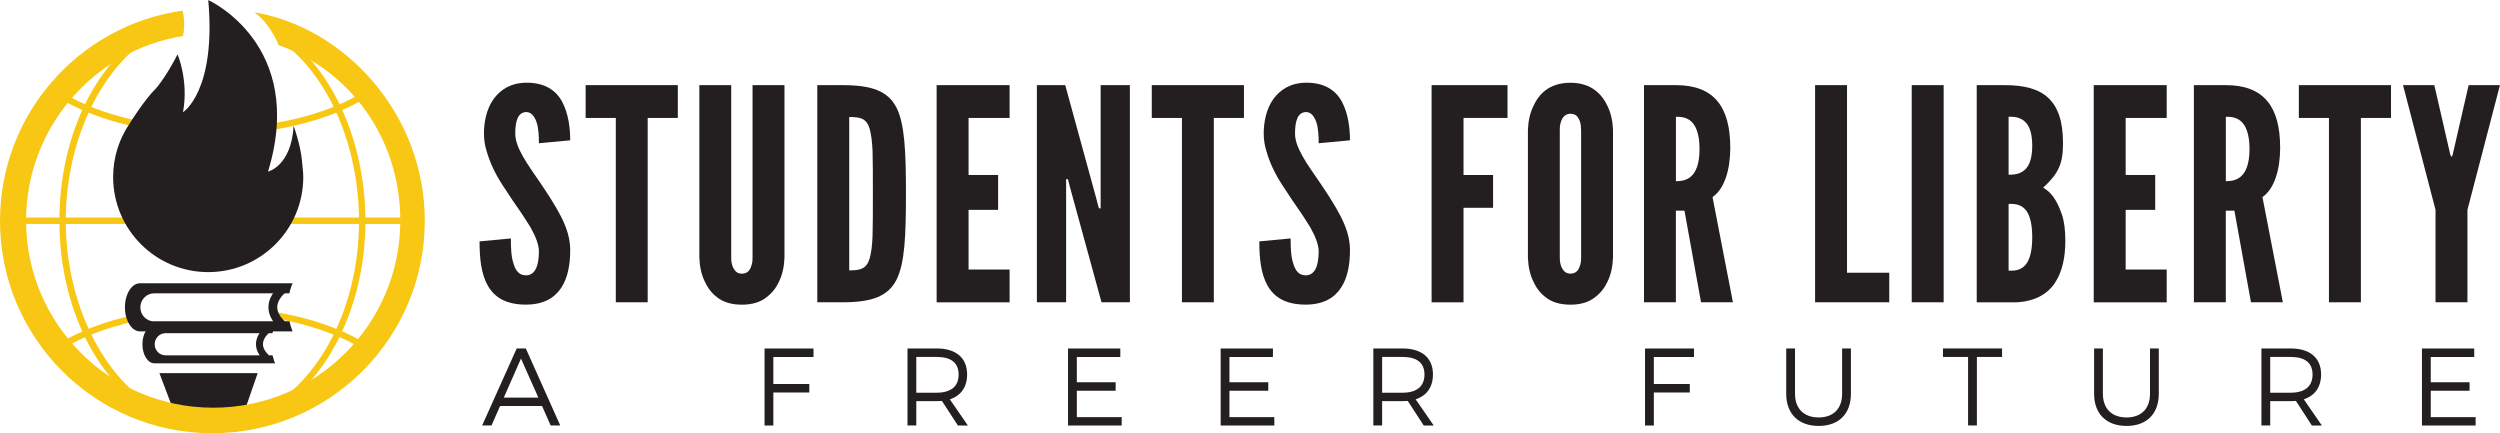 <?xml version="1.0" encoding="UTF-8"?><svg id="Layer_2" xmlns="http://www.w3.org/2000/svg" viewBox="0 0 483.06 83.72"><defs><style>.cls-1{fill:#f8c713;}.cls-2{fill:#231f20;}</style></defs><g id="Layer_1-2"><path class="cls-2" d="m96.63,78.45l-1.66,3.76h-1.81l6.68-14.88h1.76l6.65,14.88h-1.85l-1.66-3.76h-8.12Zm4.04-9.18l-3.32,7.55h6.67l-3.36-7.55Z"/><path class="cls-2" d="m149.43,68.97v5.23h6.95v1.64h-6.95v6.38h-1.7v-14.88h9.46v1.64h-7.76Z"/><path class="cls-2" d="m182,77.47c-.32.02-.66.04-1,.04h-3.95v4.7h-1.7v-14.88h5.65c3.72,0,5.87,1.83,5.87,5,0,2.47-1.19,4.12-3.34,4.83l3.49,5.06h-1.93l-3.08-4.74Zm-1-1.59c2.7,0,4.23-1.19,4.23-3.51s-1.53-3.4-4.23-3.4h-3.95v6.91h3.95Z"/><path class="cls-2" d="m208.07,68.97v4.89h7.5v1.64h-7.5v5.1h8.67v1.62h-10.37v-14.88h10.1v1.64h-8.4Z"/><path class="cls-2" d="m237.56,68.97v4.89h7.5v1.64h-7.5v5.1h8.67v1.62h-10.37v-14.88h10.1v1.64h-8.4Z"/><path class="cls-2" d="m272.01,77.47c-.32.02-.66.04-1,.04h-3.95v4.7h-1.7v-14.88h5.65c3.72,0,5.87,1.83,5.87,5,0,2.47-1.19,4.12-3.34,4.83l3.49,5.06h-1.93l-3.08-4.74Zm-1-1.59c2.7,0,4.23-1.19,4.23-3.51s-1.53-3.4-4.23-3.4h-3.95v6.91h3.95Z"/><path class="cls-2" d="m319.56,68.97v5.23h6.95v1.64h-6.95v6.38h-1.7v-14.88h9.46v1.64h-7.76Z"/><path class="cls-2" d="m357.64,76.09c0,3.87-2.34,6.21-6.23,6.21s-6.27-2.34-6.27-6.21v-8.76h1.7v8.76c0,2.89,1.74,4.57,4.57,4.57s4.53-1.68,4.53-4.57v-8.76h1.7v8.76Z"/><path class="cls-2" d="m381.98,68.97v13.24h-1.7v-13.24h-4.85v-1.64h11.42v1.64h-4.87Z"/><path class="cls-2" d="m417.13,76.09c0,3.87-2.34,6.21-6.23,6.21s-6.27-2.34-6.27-6.21v-8.76h1.7v8.76c0,2.89,1.74,4.57,4.57,4.57s4.53-1.68,4.53-4.57v-8.76h1.7v8.76Z"/><path class="cls-2" d="m443.61,77.47c-.32.02-.66.04-1,.04h-3.95v4.7h-1.7v-14.88h5.66c3.72,0,5.87,1.83,5.87,5,0,2.47-1.19,4.12-3.34,4.83l3.49,5.06h-1.93l-3.08-4.74Zm-1-1.59c2.7,0,4.23-1.19,4.23-3.51s-1.53-3.4-4.23-3.4h-3.95v6.91h3.95Z"/><path class="cls-2" d="m469.68,68.97v4.89h7.5v1.64h-7.5v5.1h8.67v1.62h-10.37v-14.88h10.1v1.64h-8.4Z"/><path class="cls-2" d="m104.13,27.7c0-1.37-.06-2.91-.46-4.11-.4-1.14-1.03-1.94-2-1.94-1.6.06-2.11,1.71-2.11,4.17,0,1.43.63,2.91,1.54,4.51.91,1.6,2.11,3.25,3.31,5.02,1.43,2.11,2.85,4.28,3.94,6.39,1.09,2.11,1.83,4.28,1.83,6.56,0,2.8-.46,5.42-1.77,7.36s-3.43,3.2-6.79,3.2c-3.94,0-6.17-1.48-7.42-3.77-1.26-2.28-1.54-5.31-1.54-8.45l6.05-.57c0,1.77.06,3.54.51,4.85.4,1.37,1.09,2.28,2.4,2.28,1.83,0,2.51-1.94,2.51-4.62,0-1.37-.69-2.97-1.6-4.62-.51-.8-1.03-1.66-1.6-2.51-1.2-1.71-2.51-3.65-3.88-5.77-1.37-2.11-2.4-4.28-3.03-6.51-.34-1.08-.51-2.23-.51-3.37,0-2.28.51-4.74,1.83-6.62,1.31-1.83,3.31-3.14,6.22-3.2,3.71-.06,5.88,1.48,7.08,3.71,1.2,2.28,1.54,5.08,1.54,7.42l-6.05.57Z"/><path class="cls-2" d="m113.16,22.79v-6.34h17.81v6.34h-5.82v35.62h-6.16V22.79h-5.82Z"/><path class="cls-2" d="m151.58,16.45v33.34c-.06,1.71-.4,3.25-1.03,4.57-.51,1.14-1.31,2.23-2.45,3.08-1.14.91-2.68,1.43-4.74,1.43s-3.65-.51-4.8-1.43c-1.14-.86-1.88-1.94-2.4-3.08-.63-1.31-.97-2.85-1.03-4.57V16.45h6.16v33.34c0,1.2.29,2,.86,2.63.29.29.68.46,1.2.46,1.08,0,1.6-.69,1.83-1.54.17-.4.23-.91.23-1.54V16.45h6.17Z"/><path class="cls-2" d="m157.92,58.41V16.45h4.85c5.71,0,8.79,1.14,10.45,4.34,1.6,3.2,1.83,8.45,1.83,16.67s-.23,13.42-1.83,16.61c-1.66,3.2-4.74,4.34-10.45,4.34h-4.85Zm6.17-6.17c2.11,0,3.31-.23,3.94-2.28.29-.97.51-2.45.57-4.45.06-2,.06-4.68.06-8.11s0-6.11-.06-8.11c-.06-1.94-.29-3.43-.57-4.45-.63-2-1.83-2.23-3.94-2.23v29.63Z"/><path class="cls-2" d="m180.98,16.45h14.1v6.34h-7.93v11.02h5.71v6.74h-5.71v11.53h7.93v6.34h-14.1V16.45Z"/><path class="cls-2" d="m206.85,36.55l-.51-1.94h-.34v23.8h-5.65V16.45h5.48l5.99,21.86.51,1.94h.34v-23.8h5.65v41.96h-5.48l-5.99-21.86Z"/><path class="cls-2" d="m222.55,22.79v-6.34h17.81v6.34h-5.82v35.62h-6.16V22.79h-5.82Z"/><path class="cls-2" d="m254.8,27.7c0-1.37-.06-2.91-.46-4.11-.4-1.14-1.03-1.94-2-1.94-1.6.06-2.11,1.71-2.11,4.17,0,1.43.63,2.91,1.54,4.51.91,1.6,2.11,3.25,3.31,5.02,1.43,2.11,2.85,4.28,3.94,6.39,1.09,2.11,1.83,4.28,1.83,6.56,0,2.8-.46,5.42-1.77,7.36s-3.43,3.2-6.79,3.2c-3.94,0-6.17-1.48-7.42-3.77-1.26-2.28-1.54-5.31-1.54-8.45l6.05-.57c0,1.77.06,3.54.51,4.85.4,1.37,1.09,2.28,2.4,2.28,1.83,0,2.51-1.94,2.51-4.62,0-1.37-.69-2.97-1.6-4.62-.51-.8-1.03-1.66-1.6-2.51-1.2-1.71-2.51-3.65-3.88-5.77-1.37-2.11-2.4-4.28-3.03-6.51-.34-1.08-.51-2.23-.51-3.37,0-2.28.51-4.74,1.83-6.62,1.31-1.83,3.31-3.14,6.22-3.2,3.71-.06,5.88,1.48,7.08,3.71,1.2,2.28,1.54,5.08,1.54,7.42l-6.05.57Z"/><path class="cls-2" d="m291.29,22.79h-8.5v11.02h5.71v6.34h-5.71v18.27h-6.17V16.45h14.67v6.34Z"/><path class="cls-2" d="m311.67,49.79c-.06,1.71-.4,3.25-1.03,4.57-.51,1.14-1.31,2.23-2.45,3.08-1.14.91-2.68,1.43-4.74,1.43s-3.65-.51-4.79-1.43c-1.14-.86-1.88-1.94-2.4-3.08-.63-1.31-.97-2.85-1.03-4.57v-24.72c.06-1.66.4-3.2,1.03-4.51.51-1.14,1.26-2.28,2.4-3.14,1.14-.86,2.74-1.43,4.79-1.43s3.6.57,4.74,1.43c1.14.86,1.94,2,2.45,3.14.63,1.31.97,2.85,1.03,4.51v24.72Zm-6.17-24.72c0-1.14-.23-1.94-.8-2.63-.29-.29-.74-.46-1.25-.46-1.09,0-1.6.8-1.83,1.54-.17.46-.23.97-.23,1.54v24.72c0,1.2.29,2,.86,2.63.29.29.69.46,1.2.46,1.08,0,1.6-.69,1.83-1.54.17-.4.23-.91.23-1.54v-24.72Z"/><path class="cls-2" d="m328.68,58.41l-3.2-17.7h-1.66v17.7h-6.16V16.45h6.16c7.36,0,10.51,4.17,10.51,12.1,0,4.17-1.09,7.93-3.43,9.53l3.94,20.32h-6.17Zm-4.85-23.4c.86,0,2-.11,2.91-.91.91-.8,1.65-2.34,1.65-5.31s-.74-4.57-1.65-5.37c-.91-.8-2.06-.86-2.91-.86v12.44Z"/><path class="cls-2" d="m350.72,16.45h6.17v36.25h8.16v5.71h-14.33V16.45Z"/><path class="cls-2" d="m369.39,16.45h6.17v41.96h-6.17V16.45Z"/><path class="cls-2" d="m381.95,58.41V16.45h5.42c3.65,0,6.51.69,8.39,2.45s2.86,4.51,2.86,8.68c0,2-.17,3.48-.8,4.85-.63,1.37-1.6,2.51-3.03,3.83,1.54.86,2.68,2.45,3.6,5.14.46,1.31.68,3.03.68,5.14,0,3.14-.57,5.94-2,8.11-1.43,2.17-3.88,3.6-7.53,3.77h-7.59Zm6.16-24.66c.51,0,1.71.06,2.74-.63,1.03-.69,1.83-2.05,1.83-4.97s-.8-4.28-1.83-4.97c-1.03-.69-2.23-.63-2.74-.63v11.19Zm0,18.55c.51,0,1.71.11,2.74-.63,1.03-.74,1.83-2.4,1.83-5.82s-.8-5.08-1.83-5.82c-1.03-.74-2.23-.63-2.74-.63v12.9Z"/><path class="cls-2" d="m404.56,16.45h14.1v6.34h-7.93v11.02h5.71v6.74h-5.71v11.53h7.93v6.34h-14.1V16.45Z"/><path class="cls-2" d="m434.94,58.41l-3.2-17.7h-1.66v17.7h-6.17V16.45h6.17c7.36,0,10.5,4.17,10.5,12.1,0,4.17-1.09,7.93-3.42,9.53l3.94,20.32h-6.17Zm-4.85-23.4c.86,0,2-.11,2.91-.91.91-.8,1.66-2.34,1.66-5.31s-.74-4.57-1.66-5.37c-.91-.8-2.05-.86-2.91-.86v12.44Z"/><path class="cls-2" d="m444.19,22.79v-6.34h17.81v6.34h-5.82v35.62h-6.17V22.79h-5.82Z"/><path class="cls-2" d="m473.47,29.87l.17.4h.11l.17-.4,3.08-13.42h6.05l-6.28,24.09v17.87h-6.17v-17.87l-6.28-24.09h6.05l3.08,13.42Z"/><polyline class="cls-2" points="33.59 79.47 30.8 72.1 49.79 72.1 47.39 79.03"/><path class="cls-1" d="m30.34,80.36c-11.46-6.08-18.86-20.87-18.86-37.7S18.82,11.18,30.19,5.05l.58,1.08c-10.8,5.83-18.06,20.51-18.06,36.53s7.32,30.83,18.21,36.61l-.58,1.09Z"/><path class="cls-1" d="m51.25,80.55l-.56-1.1c11.22-5.63,18.73-20.44,18.68-36.85-.04-13.58-5.2-26.37-13.47-33.36l-.55-.48c-.29-.26-.62-.54-.9-.78l.79-.95c.29.24.63.54.93.8l.54.46c8.54,7.22,13.86,20.36,13.9,34.3.05,16.86-7.73,32.11-19.36,37.95Z"/><path class="cls-1" d="m69.67,67.23c-4.49-2.7-10.39-4.7-17.05-5.78l.2-1.22c6.81,1.11,12.86,3.16,17.48,5.94l-.64,1.06Z"/><path class="cls-1" d="m12.13,67.4l-.65-1.05c3.8-2.34,8.7-4.22,14.17-5.43l.26,1.2c-5.34,1.18-10.11,3.01-13.79,5.28Z"/><path class="cls-1" d="m41.04,26.01c-11.32,0-21.99-2.51-29.27-6.87l.64-1.06c7.09,4.26,17.53,6.7,28.63,6.7s21.82-2.5,28.91-6.87l.65,1.05c-7.29,4.48-18.06,7.05-29.56,7.05Z"/><rect class="cls-1" x="3.39" y="42.04" width="75.31" height="1.23"/><path class="cls-1" d="m35.36,6.95C18.19,9.74,5.06,24.61,5.04,42.57c-.03,19.97,16.14,36.18,36.1,36.21,19.97.03,36.18-16.14,36.21-36.1.02-15.75-9.51-28.99-23.51-33.96,0,0-1.5-4.02-4.68-6.35,17.38,2.93,32.95,19.58,32.92,40.36-.03,22.67-18.44,41.01-41.1,40.98C18.32,83.69-.03,65.29,0,42.62.03,21.94,15.36,4.86,35.26,2.06c0,0,.68,2.05.1,4.89Z"/><path class="cls-2" d="m58.35,31.14c.08,1.01.25,2.02.25,3.07,0,10.15-8.23,18.37-18.37,18.37s-18.37-8.23-18.37-18.37c0-3.81,1.16-7.34,3.14-10.27,0,0,2.91-4.69,5.11-6.83,0,0,1.8-1.95,4.2-6.6,0,0,2.18,5.03,1.05,11.18,0,0,6.45-4.05,4.88-21.68,0,0,19.05,8.55,11.55,33.15,0,0,4.5-1.05,4.95-8.85,0,0,1.36,3.77,1.62,6.83Z"/><path class="cls-2" d="m29.78,62.1c-1.47,0-2.66-1.21-2.66-2.71s1.19-2.71,2.66-2.71h26.12c.28-1.14.63-1.95.63-1.95h-29.46c-1.62,0-2.93,2.07-2.93,4.65s1.31,4.65,2.93,4.65h29.46s-.33-.82-.6-1.95h-26.14Z"/><path class="cls-2" d="m53.93,63.38c-1.42-1.29-2.11-2.7-2.06-4.17.09-2.3,2.03-3.83,2.11-3.9l1.05,1.34s-1.4,1.13-1.46,2.63c-.03.94.47,1.9,1.5,2.84l-1.15,1.26Z"/><path class="cls-2" d="m31.99,68.66c-1.16,0-2.1-.96-2.1-2.14s.94-2.14,2.1-2.14h20.65c.22-.9.5-1.54.5-1.54h-23.3c-1.28,0-2.32,1.63-2.32,3.68s1.04,3.68,2.32,3.68h23.3s-.26-.65-.48-1.54h-20.67Z"/><path class="cls-2" d="m51.09,69.67c-1.13-1.02-1.67-2.13-1.63-3.3.07-1.82,1.6-3.03,1.67-3.08l.83,1.06s-1.11.89-1.15,2.08c-.02.75.37,1.5,1.19,2.24l-.91,1Z"/></g></svg>